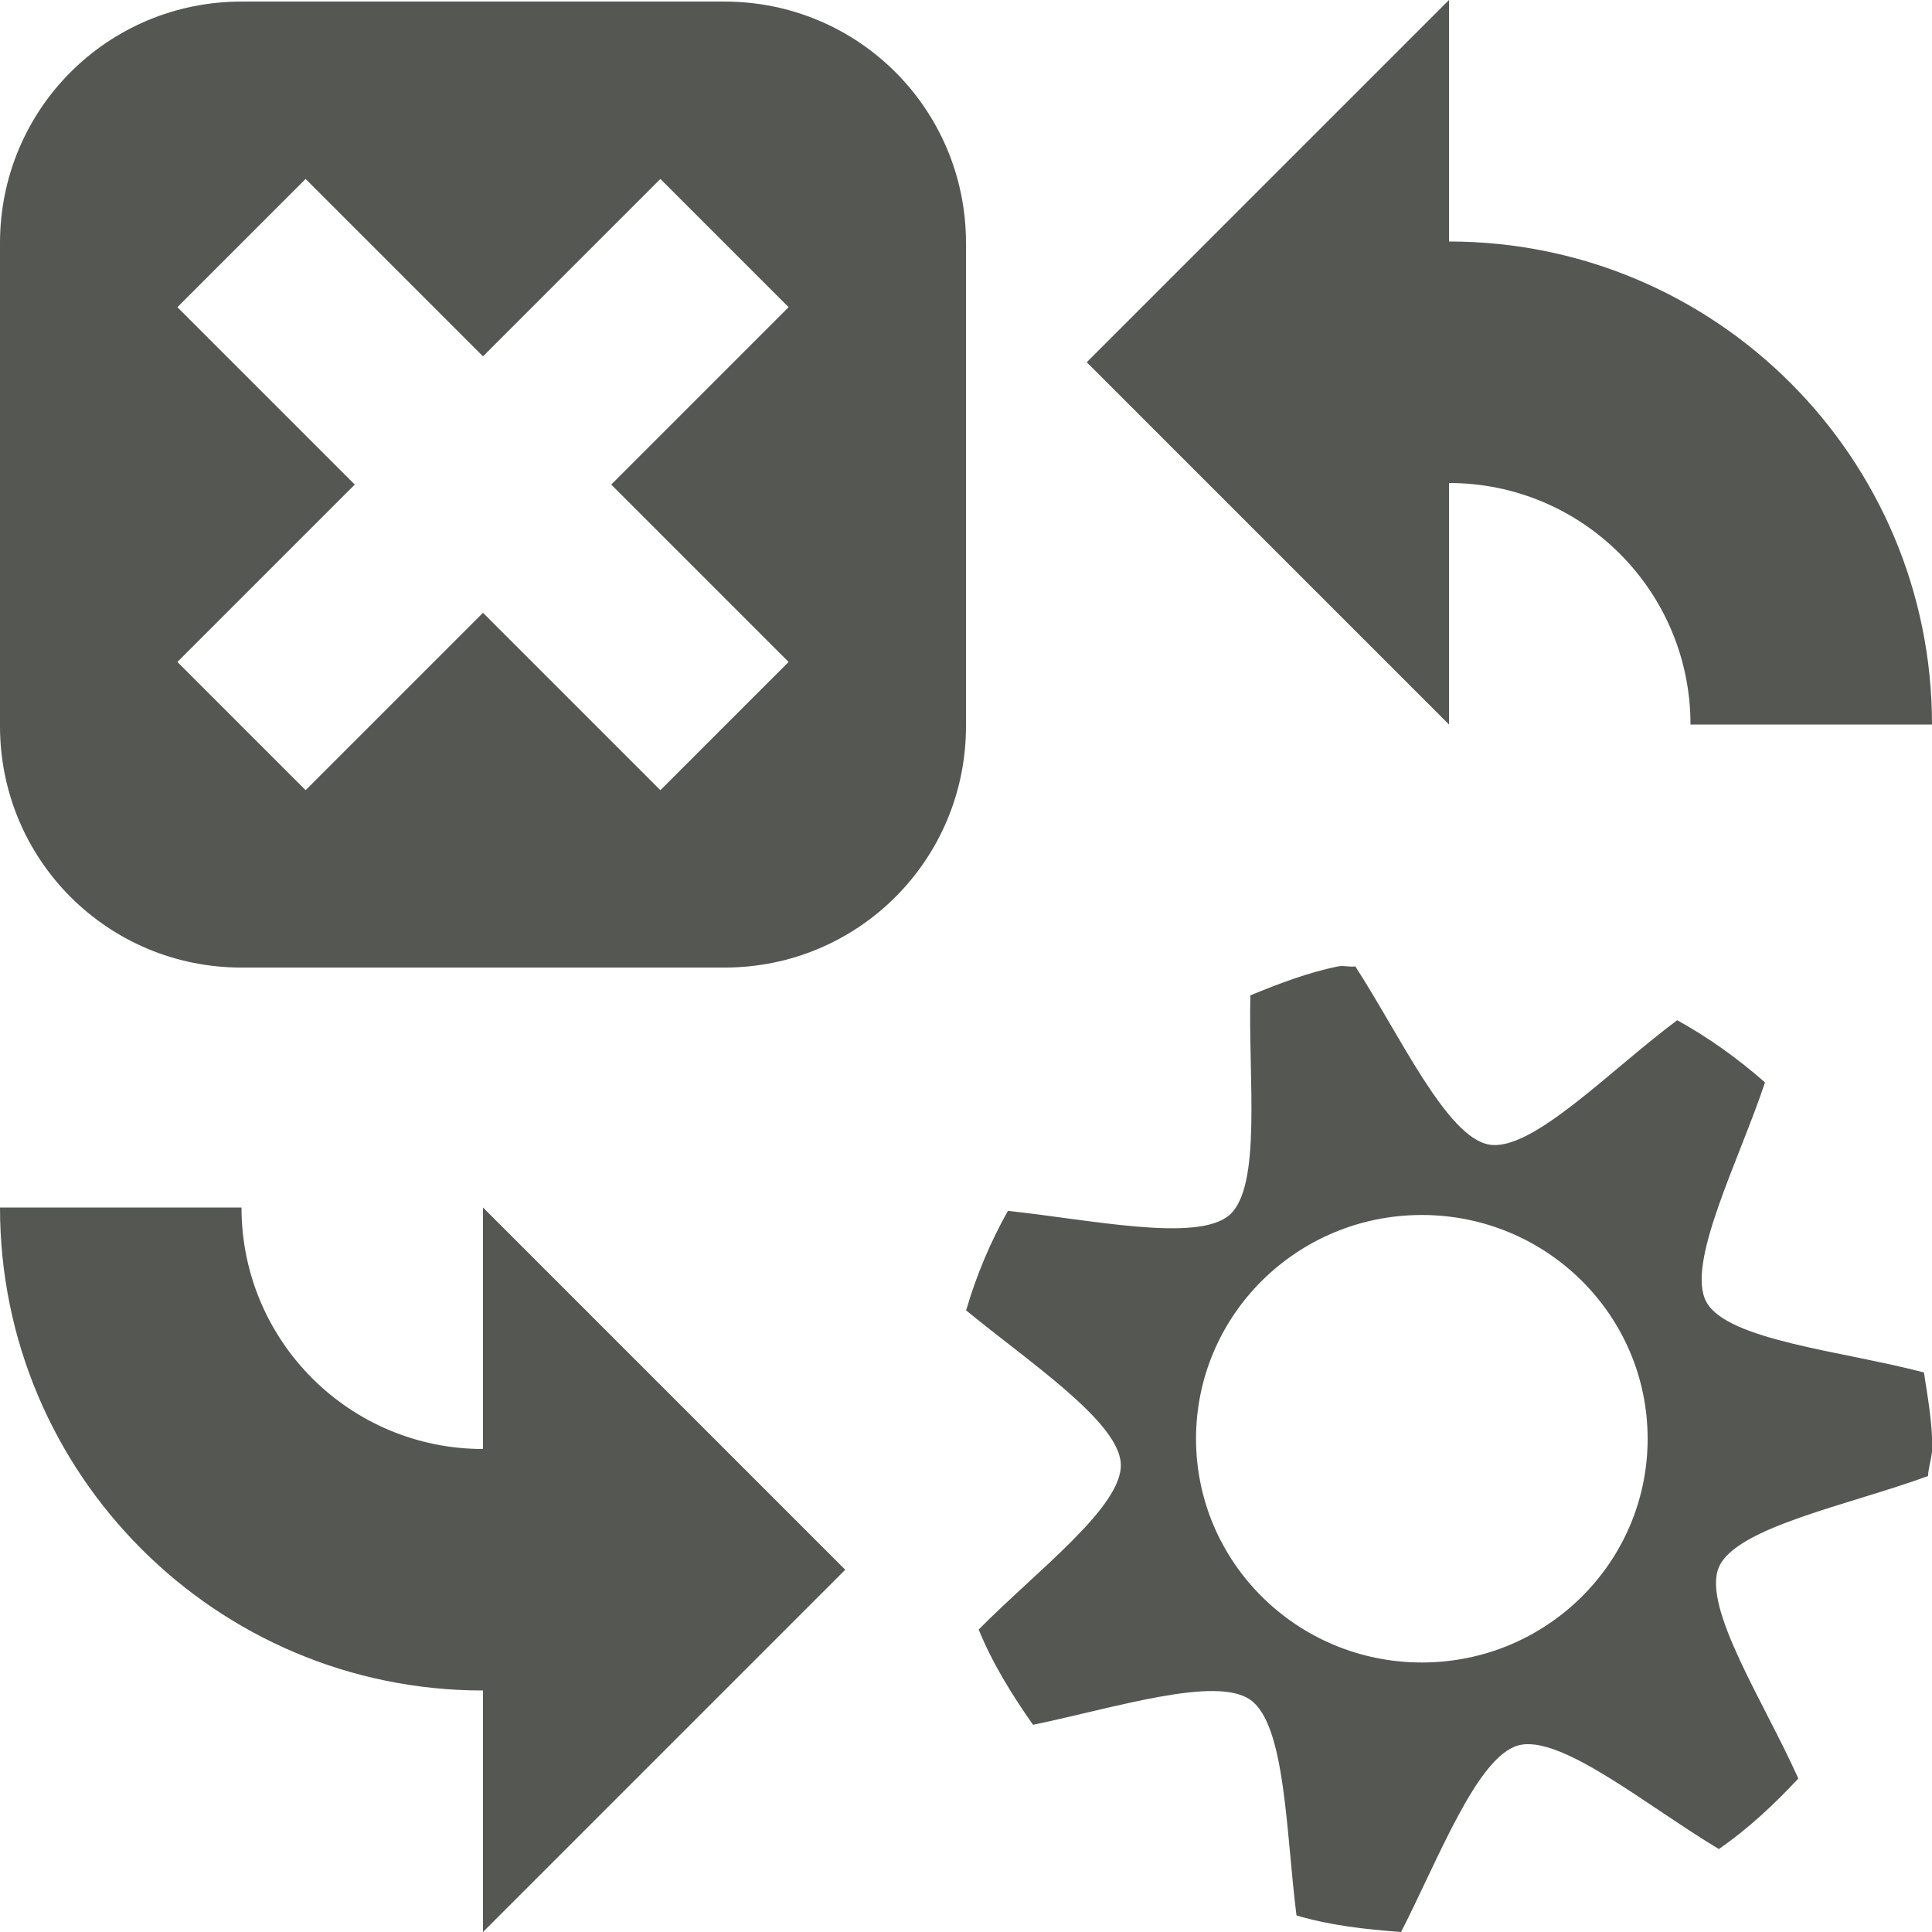<?xml version="1.0" encoding="UTF-8" standalone="no"?>
<!-- Created with Inkscape (http://www.inkscape.org/) -->

<svg
   xmlns:dc="http://purl.org/dc/elements/1.1/"
   xmlns:cc="http://creativecommons.org/ns#"
   xmlns:rdf="http://www.w3.org/1999/02/22-rdf-syntax-ns#"
   xmlns:svg="http://www.w3.org/2000/svg"
   xmlns="http://www.w3.org/2000/svg"
   xmlns:sodipodi="http://sodipodi.sourceforge.net/DTD/sodipodi-0.dtd"
   xmlns:inkscape="http://www.inkscape.org/namespaces/inkscape"
   width="16"
   height="16"
   id="svg3991"
   version="1.1"
   inkscape:version="0.48.4 r9939"
   sodipodi:docname="transform-automatic-recode.svg">
  <title
     id="title4018">GNU PSPP flat icon set</title>
  <defs
     id="defs3993" />
  <sodipodi:namedview
     id="base"
     pagecolor="#ffffff"
     bordercolor="#666666"
     borderopacity="1.0"
     inkscape:pageopacity="0.0"
     inkscape:pageshadow="2"
     inkscape:zoom="22.4"
     inkscape:cx="8"
     inkscape:cy="6.1783041"
     inkscape:document-units="px"
     inkscape:current-layer="layer1"
     showgrid="true"
     inkscape:window-width="683"
     inkscape:window-height="708"
     inkscape:window-x="0"
     inkscape:window-y="27"
     inkscape:window-maximized="0"
     showborder="false"
     inkscape:snap-bbox="true">
    <inkscape:grid
       type="xygrid"
       id="grid2983"
       empspacing="5"
       visible="true"
       enabled="true"
       snapvisiblegridlinesonly="true" />
    <sodipodi:guide
       position="0,0"
       orientation="0,16"
       id="guide2985" />
    <sodipodi:guide
       position="16,0"
       orientation="-16,0"
       id="guide2987" />
    <sodipodi:guide
       position="16,16"
       orientation="0,-16"
       id="guide2989" />
    <sodipodi:guide
       position="0,16"
       orientation="16,0"
       id="guide2991" />
  </sodipodi:namedview>
  <g
     inkscape:label="Layer 1"
     inkscape:groupmode="layer"
     id="layer1"
     transform="translate(0,-1036.362)">
    <g
       transform="translate(485,805)"
       style="display:inline"
       id="g6156">
      <path
         inkscape:connector-curvature="0"
         id="path6429"
         d="m -485,241.362 c 0,2.209 1.791,4 4,4 l 0,2 3,-3 -3,-3 0,2 c -1.105,0 -2,-0.895 -2,-2 l -2,0 z"
         style="fill:#555753;fill-opacity:1;stroke:none" />
      <path
         id="path42972-6"
         style="color:#000000;fill:#555753;fill-opacity:1;fill-rule:nonzero;stroke:none;stroke-width:1;marker:none;visibility:visible;display:inline;overflow:visible;enable-background:accumulate"
         inkscape:connector-curvature="0"
         d="m -473.918,239.365 c -0.255,0.052 -0.492,0.144 -0.727,0.24 -0.018,0.686 0.096,1.584 -0.173,1.819 -0.265,0.231 -1.151,0.038 -1.835,-0.034 -0.146,0.26 -0.261,0.533 -0.346,0.824 0.53,0.435 1.264,0.922 1.281,1.27 0.018,0.353 -0.694,0.884 -1.177,1.373 0.115,0.283 0.277,0.542 0.45,0.789 0.674,-0.139 1.514,-0.41 1.801,-0.206 0.292,0.208 0.294,1.104 0.381,1.785 0.277,0.082 0.568,0.115 0.866,0.137 0.312,-0.609 0.629,-1.45 0.97,-1.545 0.35,-0.097 1.068,0.503 1.662,0.858 0.242,-0.167 0.458,-0.37 0.658,-0.584 -0.281,-0.629 -0.799,-1.419 -0.658,-1.75 0.141,-0.332 1.081,-0.516 1.732,-0.755 0.004,-0.081 0.035,-0.158 0.035,-0.24 0,-0.21 -0.038,-0.416 -0.069,-0.618 -0.672,-0.177 -1.626,-0.265 -1.801,-0.583 -0.174,-0.316 0.268,-1.166 0.485,-1.819 -0.223,-0.196 -0.465,-0.37 -0.727,-0.515 -0.555,0.412 -1.202,1.092 -1.558,1.03 -0.351,-0.061 -0.735,-0.9 -1.108,-1.476 -0.044,0.008 -0.094,-0.009 -0.139,0 z m 0.693,2.059 c 1.033,0 1.87,0.83 1.87,1.853 0,1.024 -0.837,1.853 -1.87,1.853 -1.033,0 -1.87,-0.83 -1.87,-1.853 0,-1.024 0.837,-1.853 1.87,-1.853 z" />
      <path
         id="path6429-3"
         d="m -469,237.362 c 0,-2.209 -1.791,-4 -4,-4 l 0,-2 -3,3 3,3 0,-2 c 1.105,0 2,0.895 2,2 l 2,0 z"
         style="fill:#555753;fill-opacity:1;stroke:none;display:inline"
         inkscape:connector-curvature="0" />
      <path
         id="rect6016-6"
         d="m -483,231.375 c -1.108,0 -2,0.892 -2,2 l 0,4 c 0,1.108 0.892,2 2,2 l 4,0 c 1.108,0 2,-0.892 2,-2 l 0,-4 c 0,-1.108 -0.892,-2 -2,-2 l -4,0 z m 0.531,1.469 1.469,1.469 1.469,-1.469 1.062,1.062 -1.469,1.469 1.469,1.469 -1.062,1.062 -1.469,-1.469 -1.469,1.469 -1.062,-1.062 1.469,-1.469 -1.469,-1.469 1.062,-1.062 z"
         style="fill:#555753;fill-opacity:1;stroke:none;display:inline"
         inkscape:connector-curvature="0" />
    </g>
  </g>
</svg>
